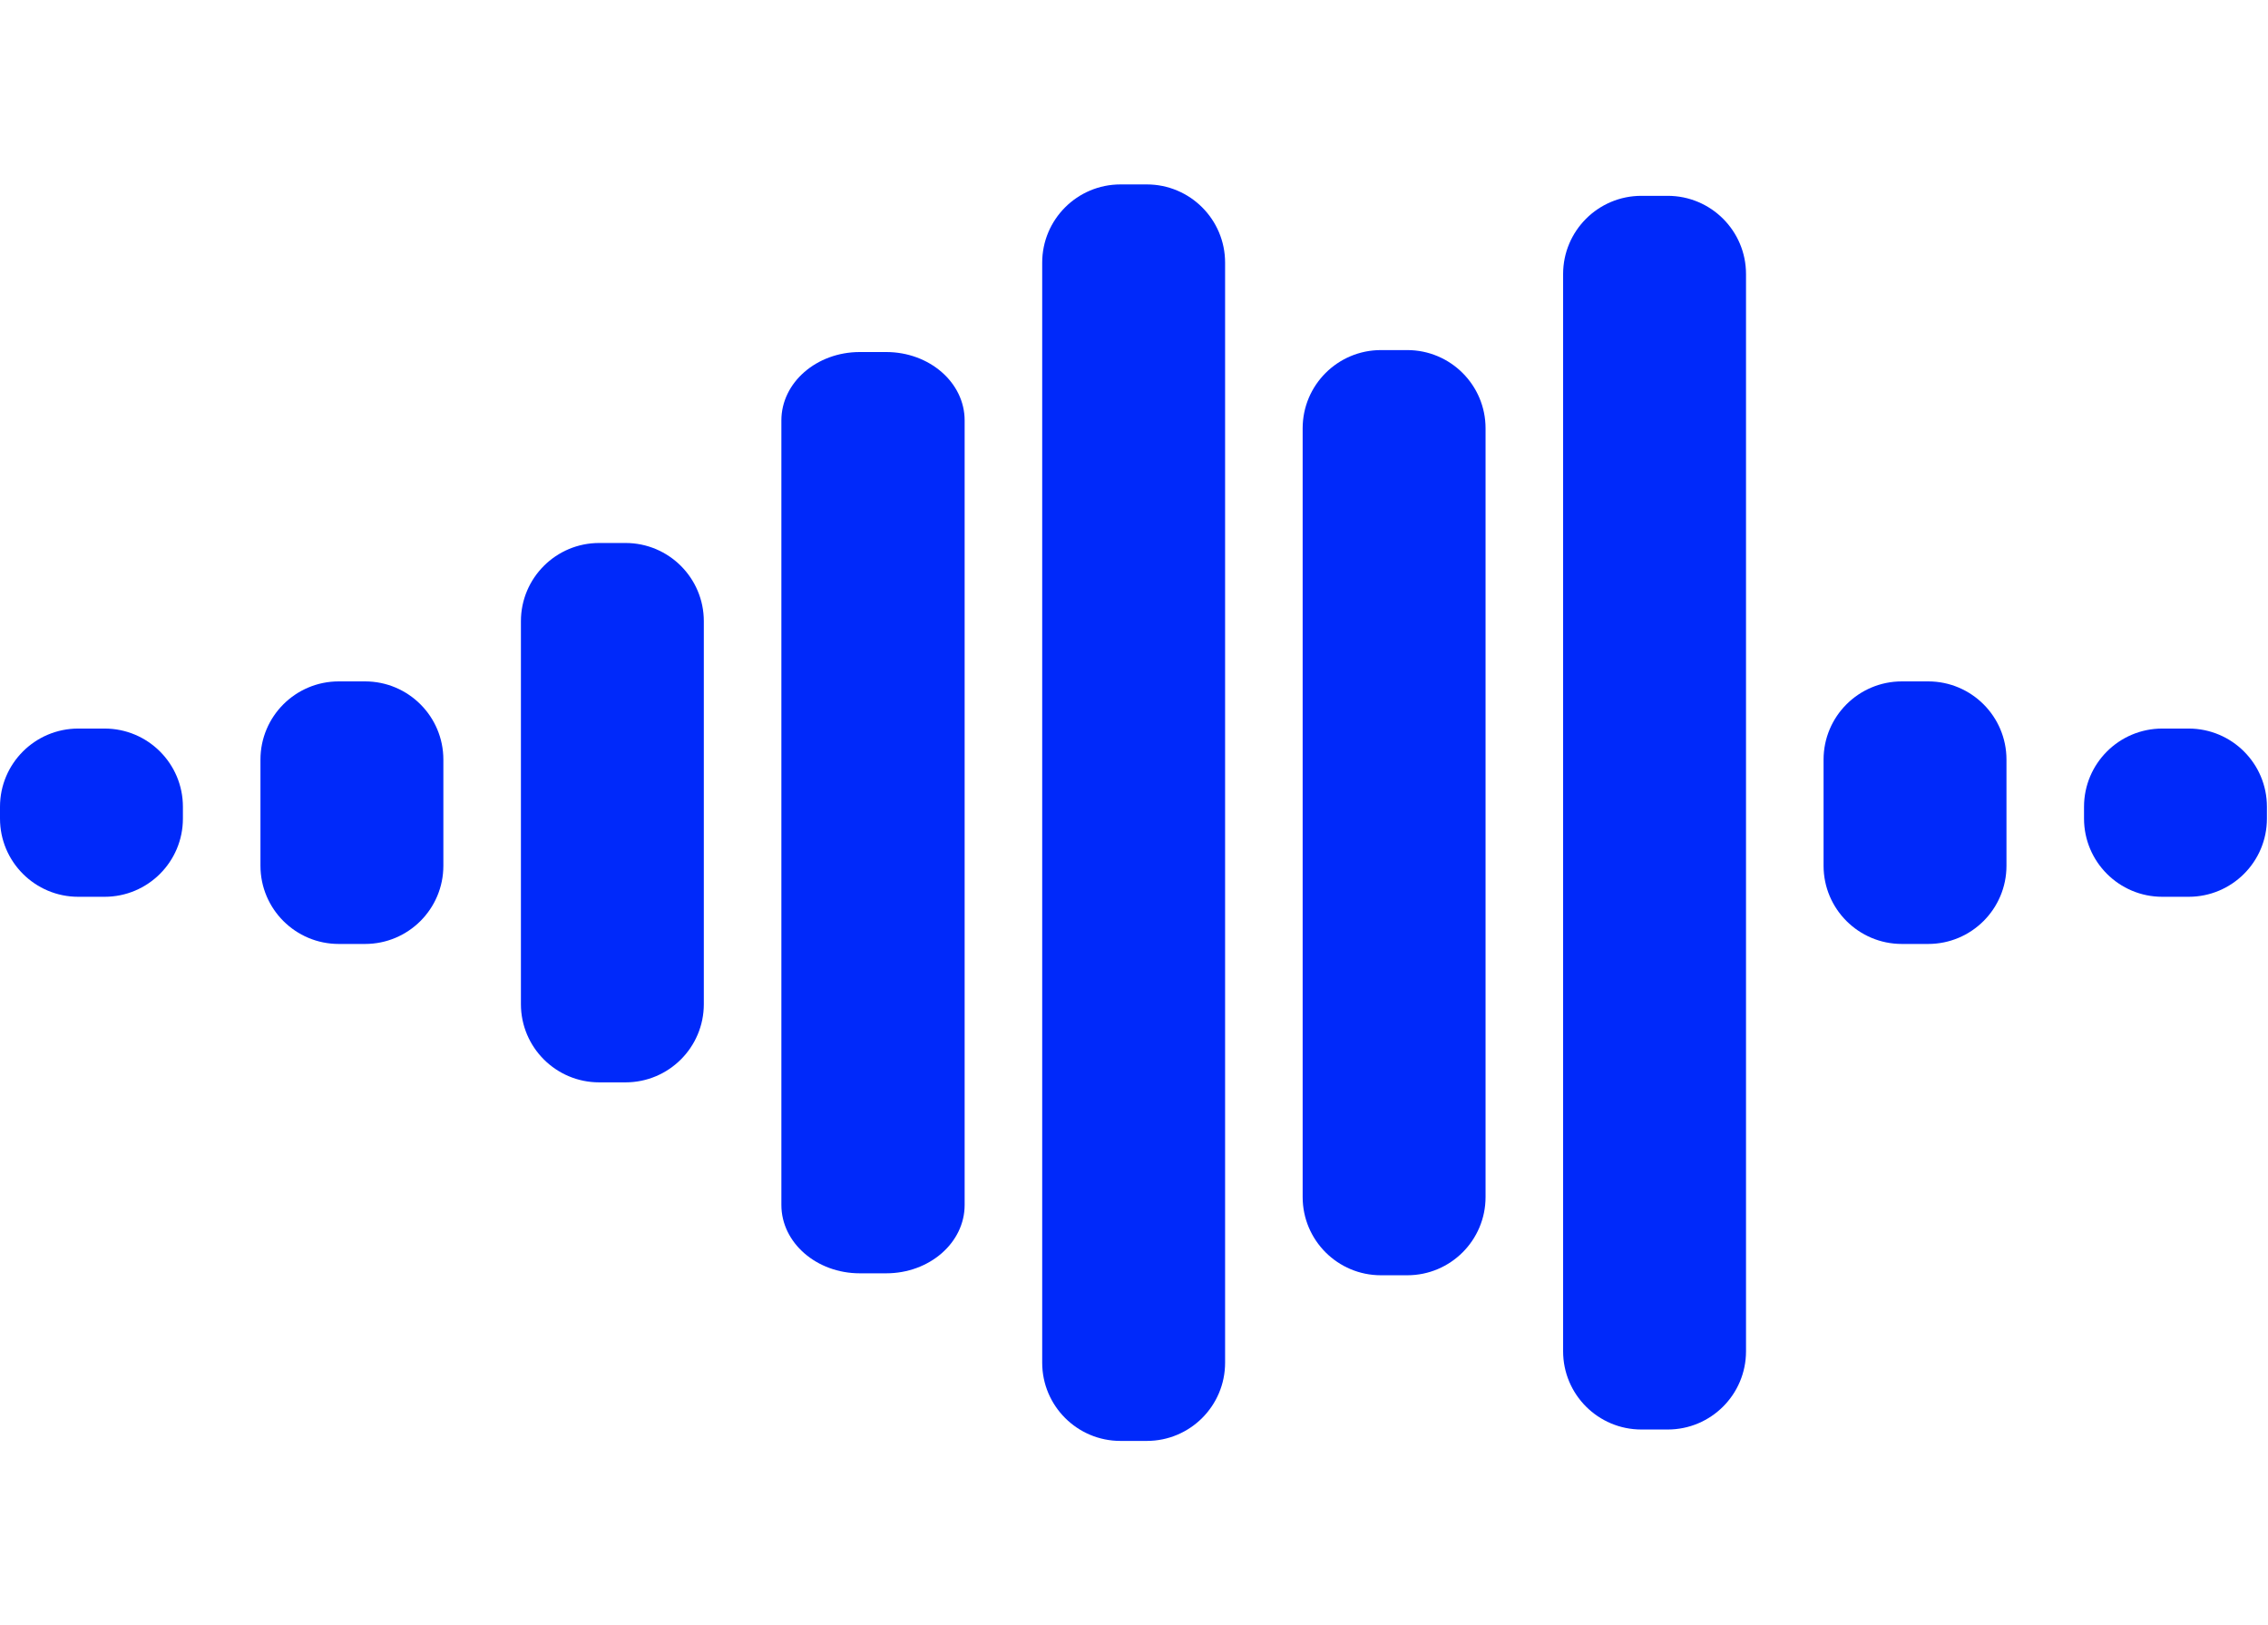 <svg width="1316" height="943" viewBox="0 0 1316 943" fill="none" xmlns="http://www.w3.org/2000/svg">
<g clip-path="url(#clip0_6971_64860)">
<path d="M106.131 471.491V474.913C106.131 499.978 85.786 520.295 60.687 520.295H53.065H45.424C20.345 520.295 0 499.978 0 474.913V471.491V468.07C0 443.005 20.345 422.688 45.424 422.688H53.065H60.687C85.786 422.688 106.131 443.005 106.131 468.07V471.491Z" fill="#0029FA"/>
<path d="M151.131 502.276C151.131 527.341 171.475 547.658 196.555 547.658H204.196H211.818C236.917 547.658 257.261 527.341 257.261 502.276V440.709C257.261 415.644 236.917 395.326 211.818 395.326H204.196H196.555C171.475 395.326 151.131 415.644 151.131 440.709V502.276Z" fill="#0029FA"/>
<path d="M302.261 582.575C302.261 607.64 322.606 627.957 347.685 627.957H355.327H362.949C388.047 627.957 408.392 607.64 408.392 582.575V360.408C408.392 335.343 388.047 315.025 362.949 315.025H355.327H347.685C322.606 315.025 302.261 335.343 302.261 360.408V582.575Z" fill="#0029FA"/>
<path d="M453.392 246.882V699.092C453.392 720.991 473.776 738.742 498.905 738.742H506.561H514.198C539.346 738.742 559.73 720.991 559.73 699.092V243.893C559.73 221.993 539.346 204.242 514.198 204.242H506.561H498.905C473.776 204.242 453.392 221.993 453.392 243.893V246.882Z" fill="#0029FA"/>
<path d="M604.73 155.804V790.602C604.73 815.667 625.075 835.984 650.155 835.984H657.796H665.418C690.516 835.984 710.861 815.667 710.861 790.602V152.382C710.861 127.317 690.516 107 665.418 107H657.796H650.155C625.075 107 604.73 127.317 604.73 152.382V155.804Z" fill="#0029FA"/>
<path d="M755.861 251.913V694.494C755.861 719.559 776.205 739.876 801.285 739.876H808.926H816.548C841.647 739.876 861.991 719.559 861.991 694.494V248.492C861.991 223.427 841.647 203.109 816.548 203.109H808.926H801.285C776.205 203.109 755.861 223.427 755.861 248.492V251.913Z" fill="#0029FA"/>
<path d="M906.991 162.421V783.983C906.991 809.049 927.336 829.366 952.415 829.366H960.057H967.679C992.777 829.366 1013.12 809.049 1013.12 783.983V159C1013.12 133.935 992.777 113.617 967.679 113.617H960.057H952.415C927.336 113.617 906.991 133.935 906.991 159V162.421Z" fill="#0029FA"/>
<path d="M1058.12 502.276C1058.12 527.341 1078.47 547.658 1103.55 547.658H1111.19H1118.81C1143.91 547.658 1164.25 527.341 1164.25 502.276V440.709C1164.25 415.644 1143.91 395.326 1118.81 395.326H1111.19H1103.55C1078.47 395.326 1058.12 415.644 1058.12 440.709V502.276Z" fill="#0029FA"/>
<path d="M1315.38 471.491V474.913C1315.38 499.978 1295.04 520.295 1269.94 520.295H1262.32H1254.68C1229.6 520.295 1209.25 499.978 1209.25 474.913V471.491V468.07C1209.25 443.005 1229.6 422.688 1254.68 422.688H1262.32H1269.94C1295.04 422.688 1315.38 443.005 1315.38 468.07V471.491Z" fill="#0029FA"/>
</g>
<defs>
<clipPath id="clip0_6971_64860">
<rect width="1315.38" height="942.984" fill="white"/>
</clipPath>
</defs>
</svg>
